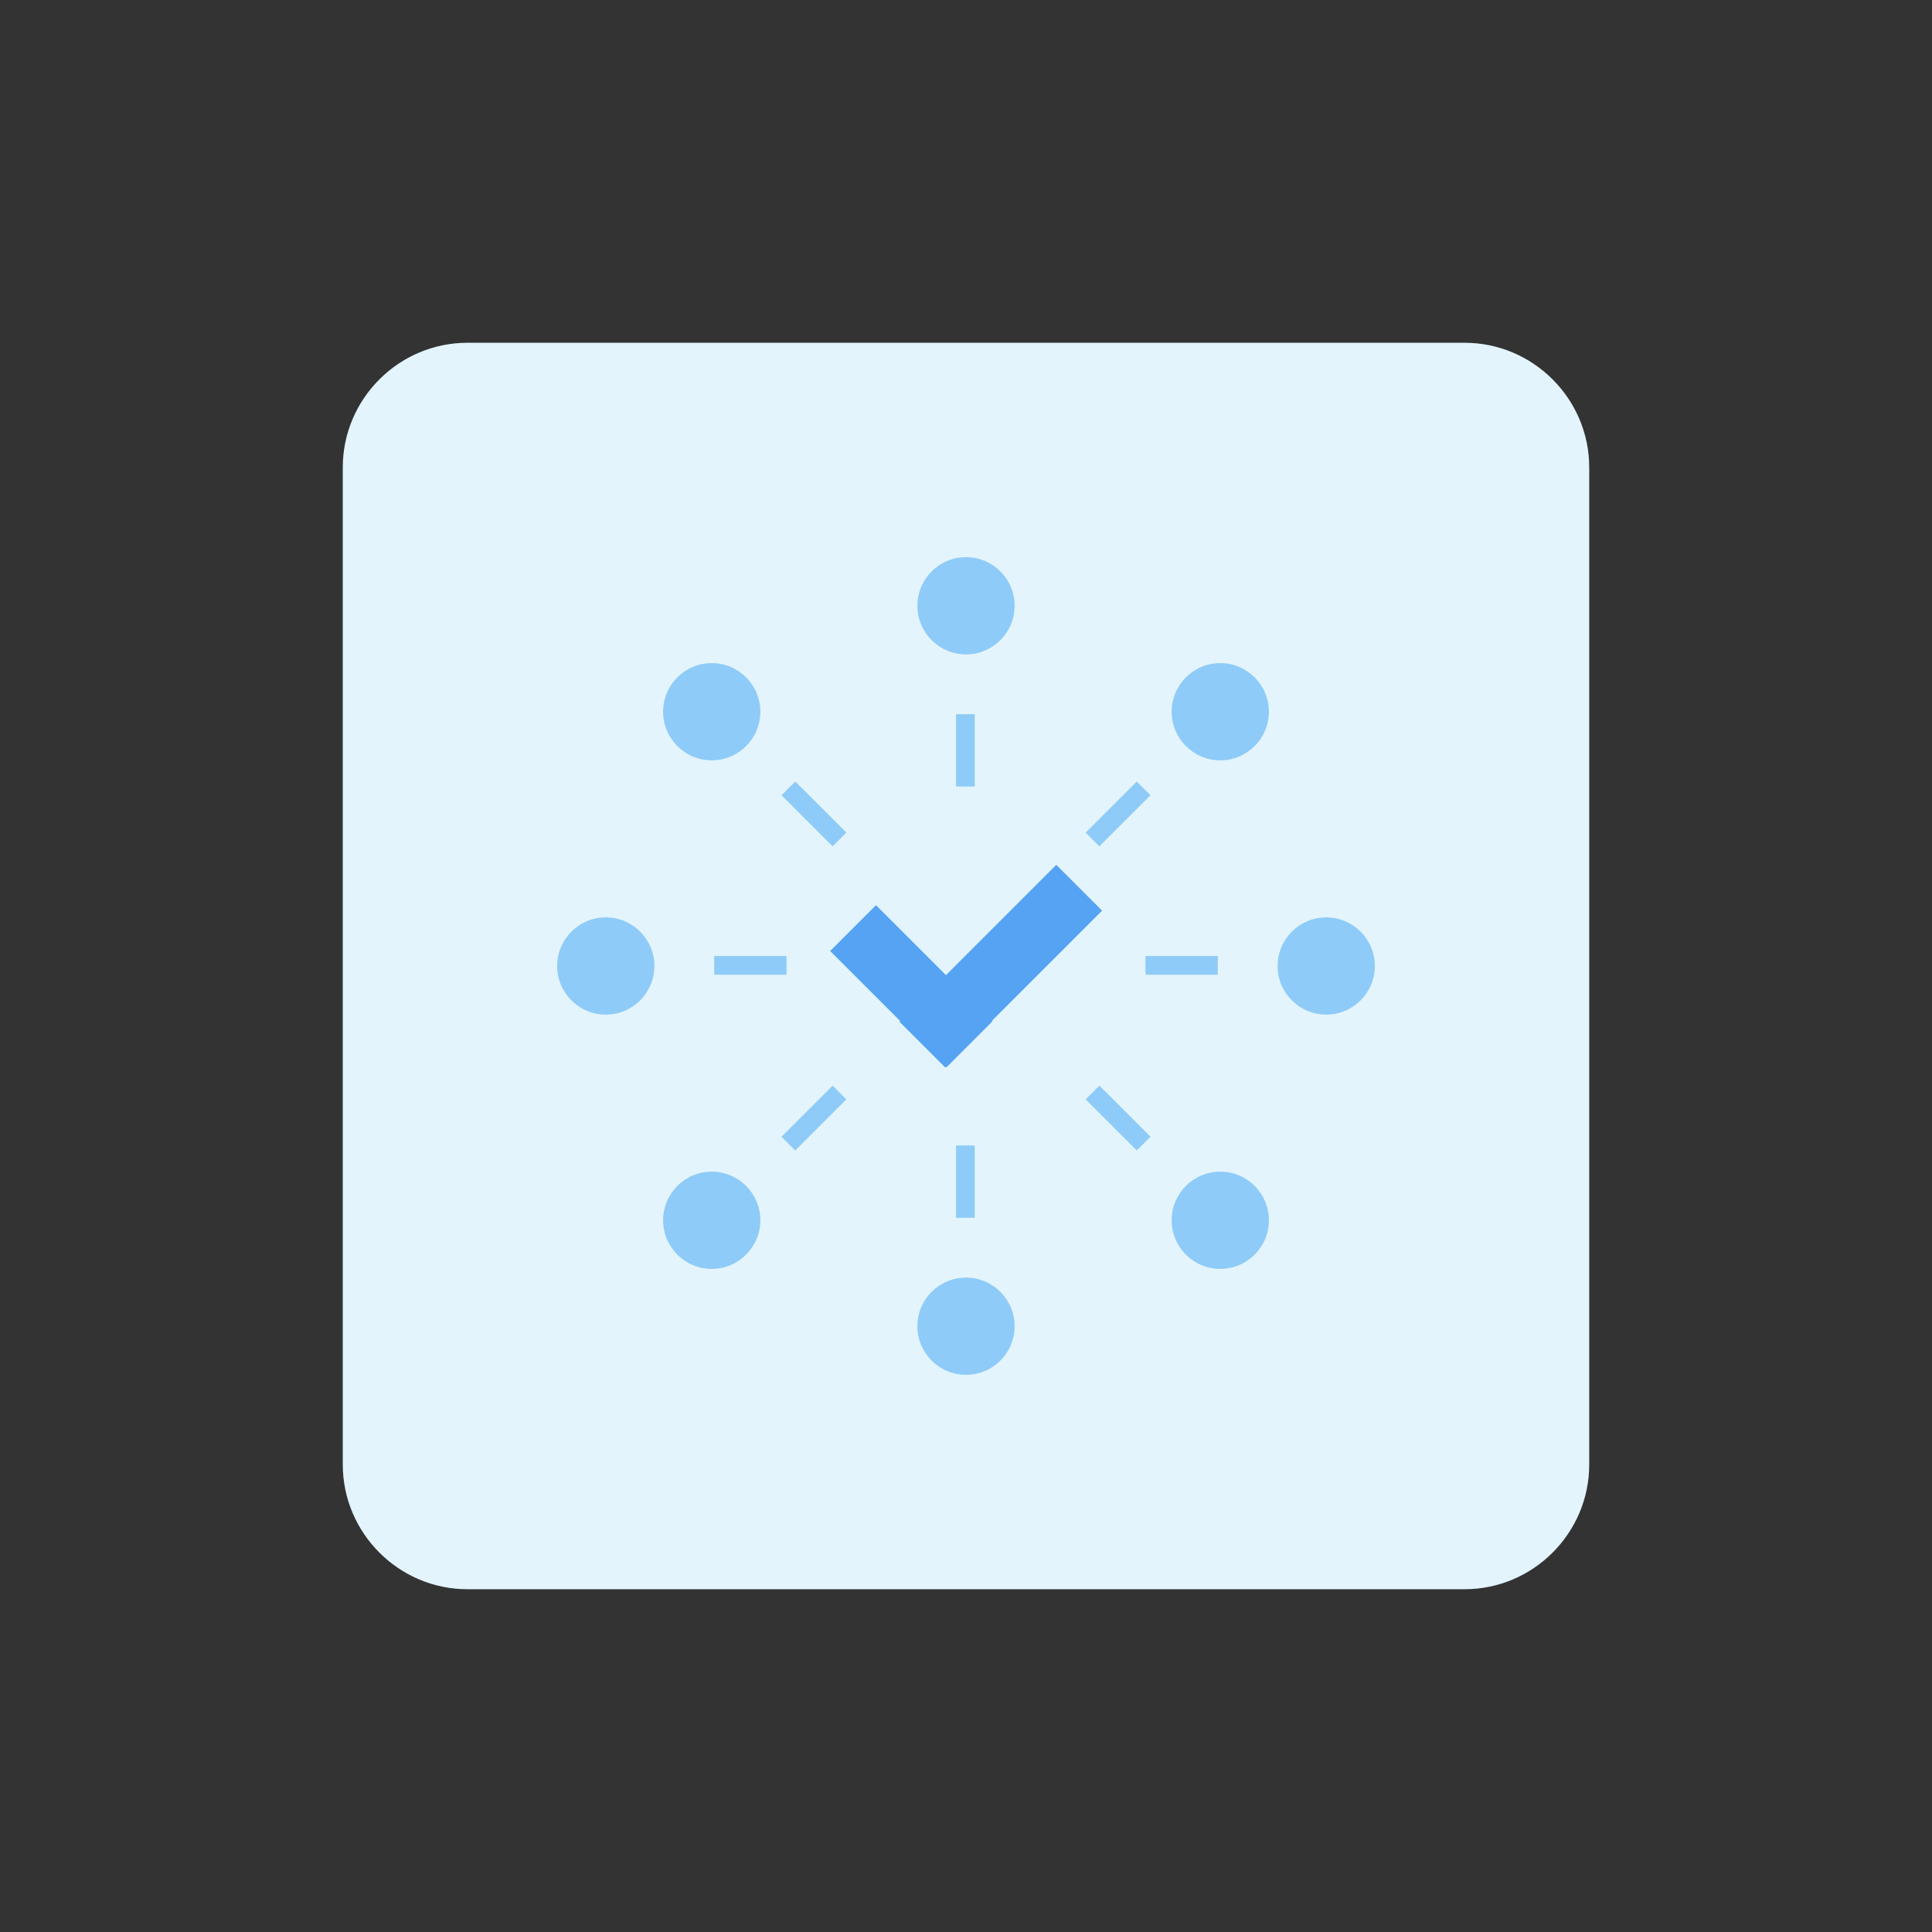 <?xml version="1.0" encoding="utf-8"?>
<!-- Generator: Adobe Illustrator 26.4.1, SVG Export Plug-In . SVG Version: 6.00 Build 0)  -->
<svg version="1.1" id="design" xmlns="http://www.w3.org/2000/svg" xmlns:xlink="http://www.w3.org/1999/xlink" x="0px" y="0px"
	 viewBox="0 0 155 155" style="enable-background:new 0 0 155 155;" xml:space="preserve">
<rect x="0" y="0" width="155" height="155" fill="#333333" stroke="none"/>
<style type="text/css">
	.st0{fill:#E3F4FC;}
	.st1{fill:#8ECBF8;}
	.st2{fill:#56A3F3;}
</style>
<path class="st0" d="M37.5,27.5h80c5.5,0,10,4.5,10,10v80c0,5.5-4.5,10-10,10h-80c-5.5,0-10-4.5-10-10v-80
	C27.5,32,32,27.5,37.5,27.5z"/>
<circle class="st1" cx="77.5" cy="48.6" r="3.9"/>
<circle class="st1" cx="77.5" cy="106.4" r="3.9"/>
<circle class="st1" cx="106.4" cy="77.5" r="3.9"/>
<circle class="st1" cx="48.6" cy="77.5" r="3.9"/>
<circle class="st1" cx="97.9" cy="97.9" r="3.9"/>
<circle class="st1" cx="57.1" cy="57.1" r="3.9"/>
<circle class="st1" cx="57.1" cy="97.9" r="3.9"/>
<circle class="st1" cx="97.9" cy="57.1" r="3.9"/>
<g>
	<rect x="48.6" y="76.8" class="st1" width="3" height="1.5"/>
	<path class="st1" d="M97.7,78.2h-5.8v-1.5h5.8V78.2z M63.1,78.2h-5.8v-1.5h5.8V78.2z"/>
	<rect x="103.4" y="76.8" class="st1" width="3" height="1.5"/>
</g>
<g>
	<rect x="57.4" y="56.6" transform="matrix(0.707 -0.707 0.707 0.707 -24.072 58.106)" class="st1" width="1.5" height="3"/>
	<path class="st1" d="M91.2,92.3l-4.1-4.1l1.1-1.1l4.1,4.1L91.2,92.3z M66.8,67.9l-4.1-4.1l1.1-1.1l4.1,4.1L66.8,67.9z"/>
	<rect x="96.1" y="95.4" transform="matrix(0.707 -0.707 0.707 0.707 -40.131 96.885)" class="st1" width="1.5" height="3"/>
</g>
<g>
	<rect x="76.8" y="48.6" class="st1" width="1.5" height="3"/>
	<path class="st1" d="M78.2,97.7h-1.5v-5.8h1.5V97.7z M78.2,63.1h-1.5v-5.8h1.5V63.1z"/>
	<rect x="76.8" y="103.4" class="st1" width="1.5" height="3"/>
</g>
<g>
	<rect x="95.4" y="57.4" transform="matrix(0.707 -0.707 0.707 0.707 -12.717 85.529)" class="st1" width="3" height="1.5"/>
	<path class="st1" d="M63.8,92.3l-1.1-1.1l4.1-4.1l1.1,1.1L63.8,92.3z M88.2,67.9l-1.1-1.1l4.1-4.1l1.1,1.1L88.2,67.9z"/>
	<rect x="56.6" y="96.1" transform="matrix(0.707 -0.707 0.707 0.707 -51.486 69.471)" class="st1" width="3" height="1.5"/>
</g>
<g>
	
		<rect x="66.5" y="76.5" transform="matrix(0.707 0.707 -0.707 0.707 77.349 -28.481)" class="st2" width="13.2" height="5.2"/>
	
		<rect x="71.4" y="74.9" transform="matrix(0.707 -0.707 0.707 0.707 -31.276 79.493)" class="st2" width="17.8" height="5.2"/>
</g>
</svg>
